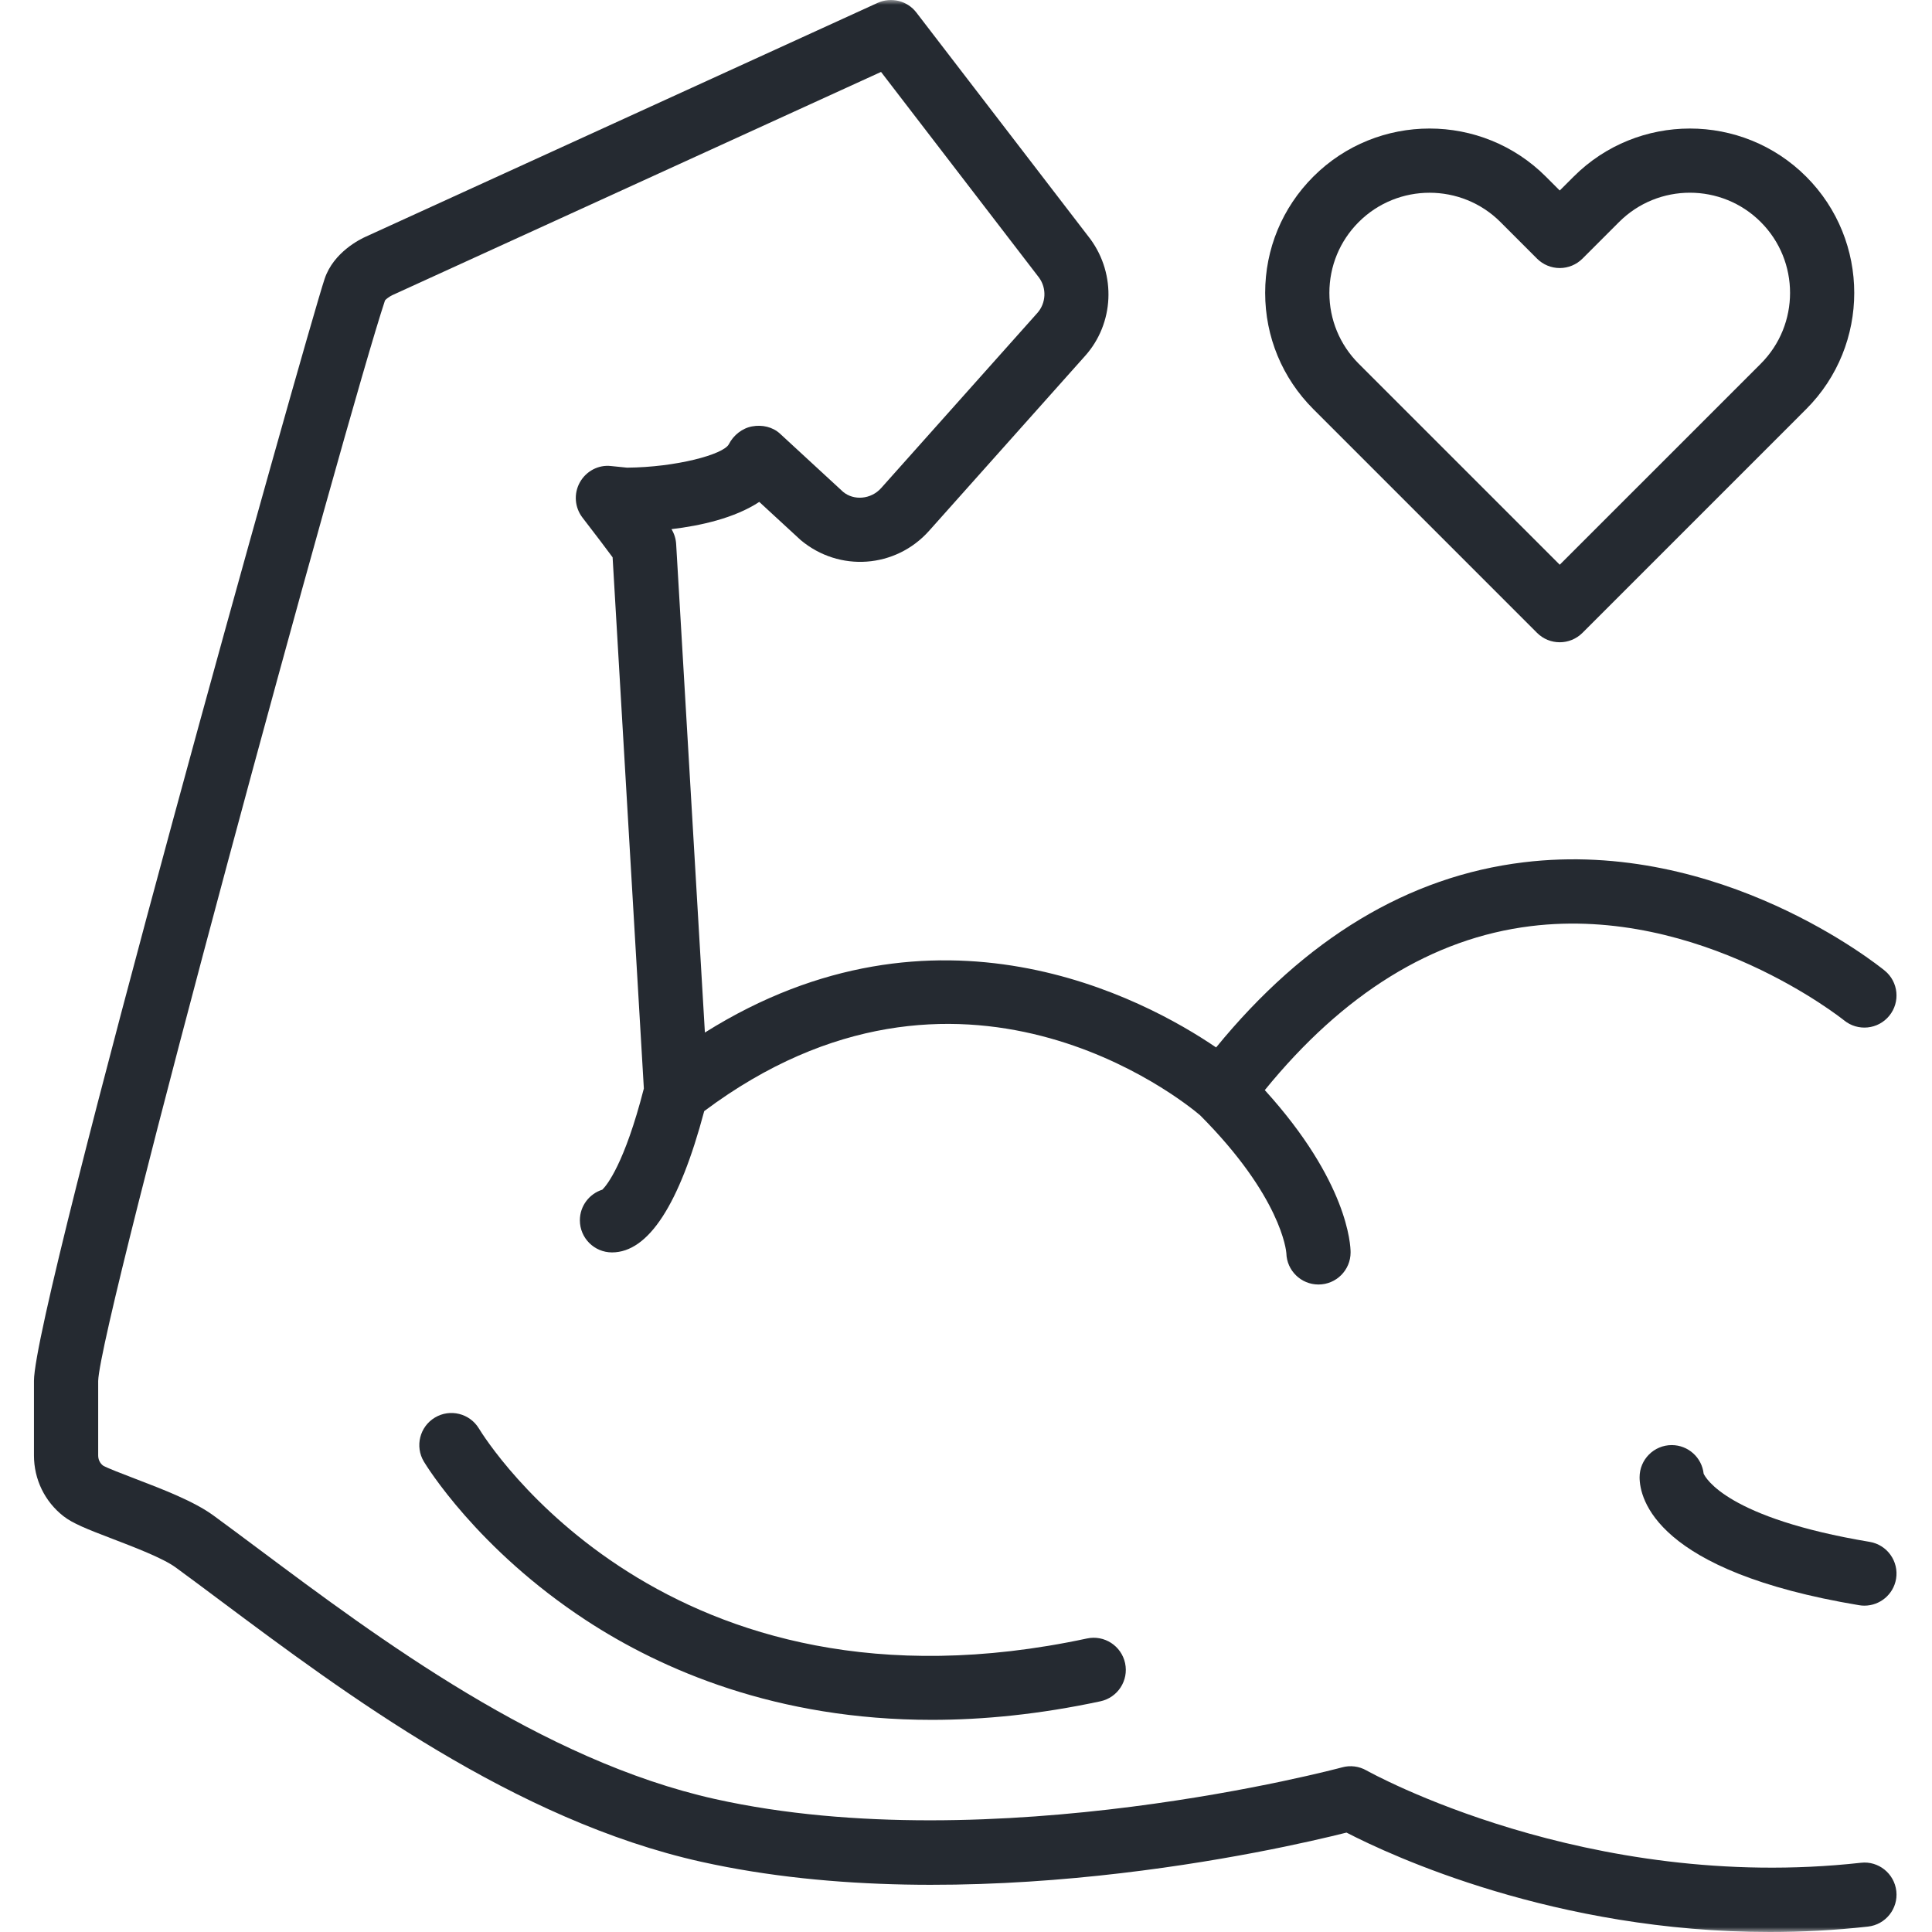 <svg xmlns="http://www.w3.org/2000/svg" width="200" height="200" viewBox="0 0 200 200" fill="none"><g clip-path="url(#clip0_859_14)"><mask id="mask0_859_14" style="mask-type:luminance" maskUnits="userSpaceOnUse" x="0" y="0" width="200" height="200"><path d="M200 0H0V200H200V0Z" fill="white"></path></mask><g mask="url(#mask0_859_14)"><path d="M159.114 65.514C159.764 66.164 160.614 66.487 161.464 66.487C162.313 66.487 163.165 66.162 163.815 65.514L186.974 42.354C193.609 35.718 193.609 24.919 186.974 18.283C180.338 11.646 169.538 11.649 162.904 18.283L161.464 19.721L160.026 18.283C153.387 11.647 142.591 11.647 135.955 18.283C132.74 21.498 130.969 25.772 130.969 30.318C130.969 34.863 132.74 39.139 135.955 42.352L159.114 65.514ZM140.656 22.984C142.68 20.961 145.335 19.953 147.99 19.953C150.645 19.953 153.303 20.963 155.325 22.984L159.114 26.775C159.738 27.397 160.583 27.748 161.464 27.748C162.345 27.748 163.191 27.397 163.815 26.775L167.605 22.984C171.652 18.936 178.23 18.941 182.273 22.984C186.317 27.028 186.317 33.609 182.273 37.653L161.464 58.461L140.656 37.653C138.697 35.693 137.617 33.087 137.617 30.319C137.618 27.548 138.697 24.942 140.656 22.984Z" fill="#252A31"></path><path d="M192.636 192.833C164.22 195.985 141.684 183.403 141.458 183.276C140.694 182.84 139.787 182.722 138.937 182.956C138.579 183.052 102.835 192.633 74.046 186.242C56.099 182.252 39.171 169.61 26.81 160.38C25.149 159.141 23.576 157.965 22.099 156.886C20.082 155.411 16.875 154.184 14.047 153.1C12.778 152.615 11.038 151.948 10.664 151.715C10.341 151.462 10.164 151.089 10.164 150.664V142.958C10.324 136.86 35.889 43.039 39.853 31.104C39.95 30.963 40.332 30.687 40.613 30.554L91.205 7.446L107.561 28.74C108.368 29.843 108.292 31.386 107.382 32.404L91.22 50.522C90.162 51.709 88.382 51.839 87.277 50.916L80.742 44.89C79.976 44.185 78.886 43.951 77.866 44.139C76.842 44.322 75.926 45.052 75.453 45.979C74.907 47.055 69.958 48.373 64.911 48.412L63.266 48.245C61.948 48.088 60.669 48.776 60.025 49.937C59.378 51.099 59.488 52.533 60.3 53.586C61.704 55.4 62.798 56.857 63.417 57.694L66.652 112.682C64.647 120.491 62.81 122.71 62.354 123.154C61.006 123.579 60.028 124.838 60.028 126.325C60.028 128.16 61.517 129.649 63.353 129.649C67.123 129.649 70.328 124.695 72.9 115.022C99.342 95.238 122.418 113.91 124.228 115.447C132.626 123.875 133.146 129.474 133.163 129.722C133.203 131.523 134.676 132.972 136.488 132.972C138.324 132.972 139.813 131.485 139.813 129.649C139.813 128.885 139.536 122.325 130.931 112.848C139.046 102.872 148.285 97.125 158.461 95.874C176.006 93.713 190.753 105.511 190.901 105.629C192.326 106.788 194.417 106.575 195.576 105.153C196.736 103.733 196.527 101.642 195.108 100.48C194.421 99.921 178.096 86.787 157.716 89.267C145.804 90.712 135.11 97.154 125.892 108.43C118.411 103.343 96.96 91.829 72.97 106.888L69.995 56.319C69.964 55.773 69.797 55.243 69.511 54.778C72.487 54.425 76.03 53.648 78.6 51.958L82.883 55.905C86.87 59.251 92.709 58.835 96.179 54.95L112.341 36.83C115.323 33.49 115.572 28.439 112.881 24.756L94.864 1.299C93.924 0.073 92.261 -0.343 90.846 0.301L37.891 24.489C37.337 24.732 34.528 26.091 33.604 28.868C31.721 34.52 3.516 135.11 3.516 142.947V150.665C3.516 153.142 4.628 155.432 6.564 156.95C7.533 157.708 8.981 158.282 11.671 159.311C13.869 160.153 16.876 161.302 18.175 162.253C19.637 163.321 21.19 164.482 22.832 165.709C35.675 175.3 53.264 188.435 72.606 192.734C100.14 198.852 132.463 191.455 139.39 189.709C144.017 192.1 160.991 200 183.212 200C186.491 200 189.886 199.829 193.37 199.44C195.195 199.238 196.509 197.594 196.307 195.77C196.103 193.942 194.453 192.618 192.636 192.833Z" fill="#252A31"></path><path d="M176.36 152.553C176.177 150.89 174.769 149.596 173.055 149.596C171.22 149.596 169.73 151.085 169.73 152.921C169.73 155.141 171.371 162.659 192.455 166.171C192.64 166.202 192.825 166.217 193.005 166.217C194.601 166.217 196.009 165.065 196.281 163.44C196.581 161.629 195.358 159.916 193.548 159.613C178.803 157.156 176.557 152.995 176.36 152.553Z" fill="#252A31"></path><path d="M112.522 169.615C68.981 178.941 50.349 149.15 49.578 147.879C48.628 146.309 46.591 145.804 45.02 146.747C43.446 147.691 42.936 149.733 43.881 151.308C44.1 151.672 49.391 160.356 60.702 167.754C68.496 172.848 80.381 178.039 96.457 178.039C101.81 178.039 107.629 177.464 113.914 176.118C115.71 175.734 116.854 173.965 116.47 172.171C116.084 170.376 114.318 169.228 112.522 169.615Z" fill="#252A31"></path></g></g><defs><clipPath id="clip0_859_14"><rect width="200" height="200" fill="white"></rect></clipPath></defs></svg>